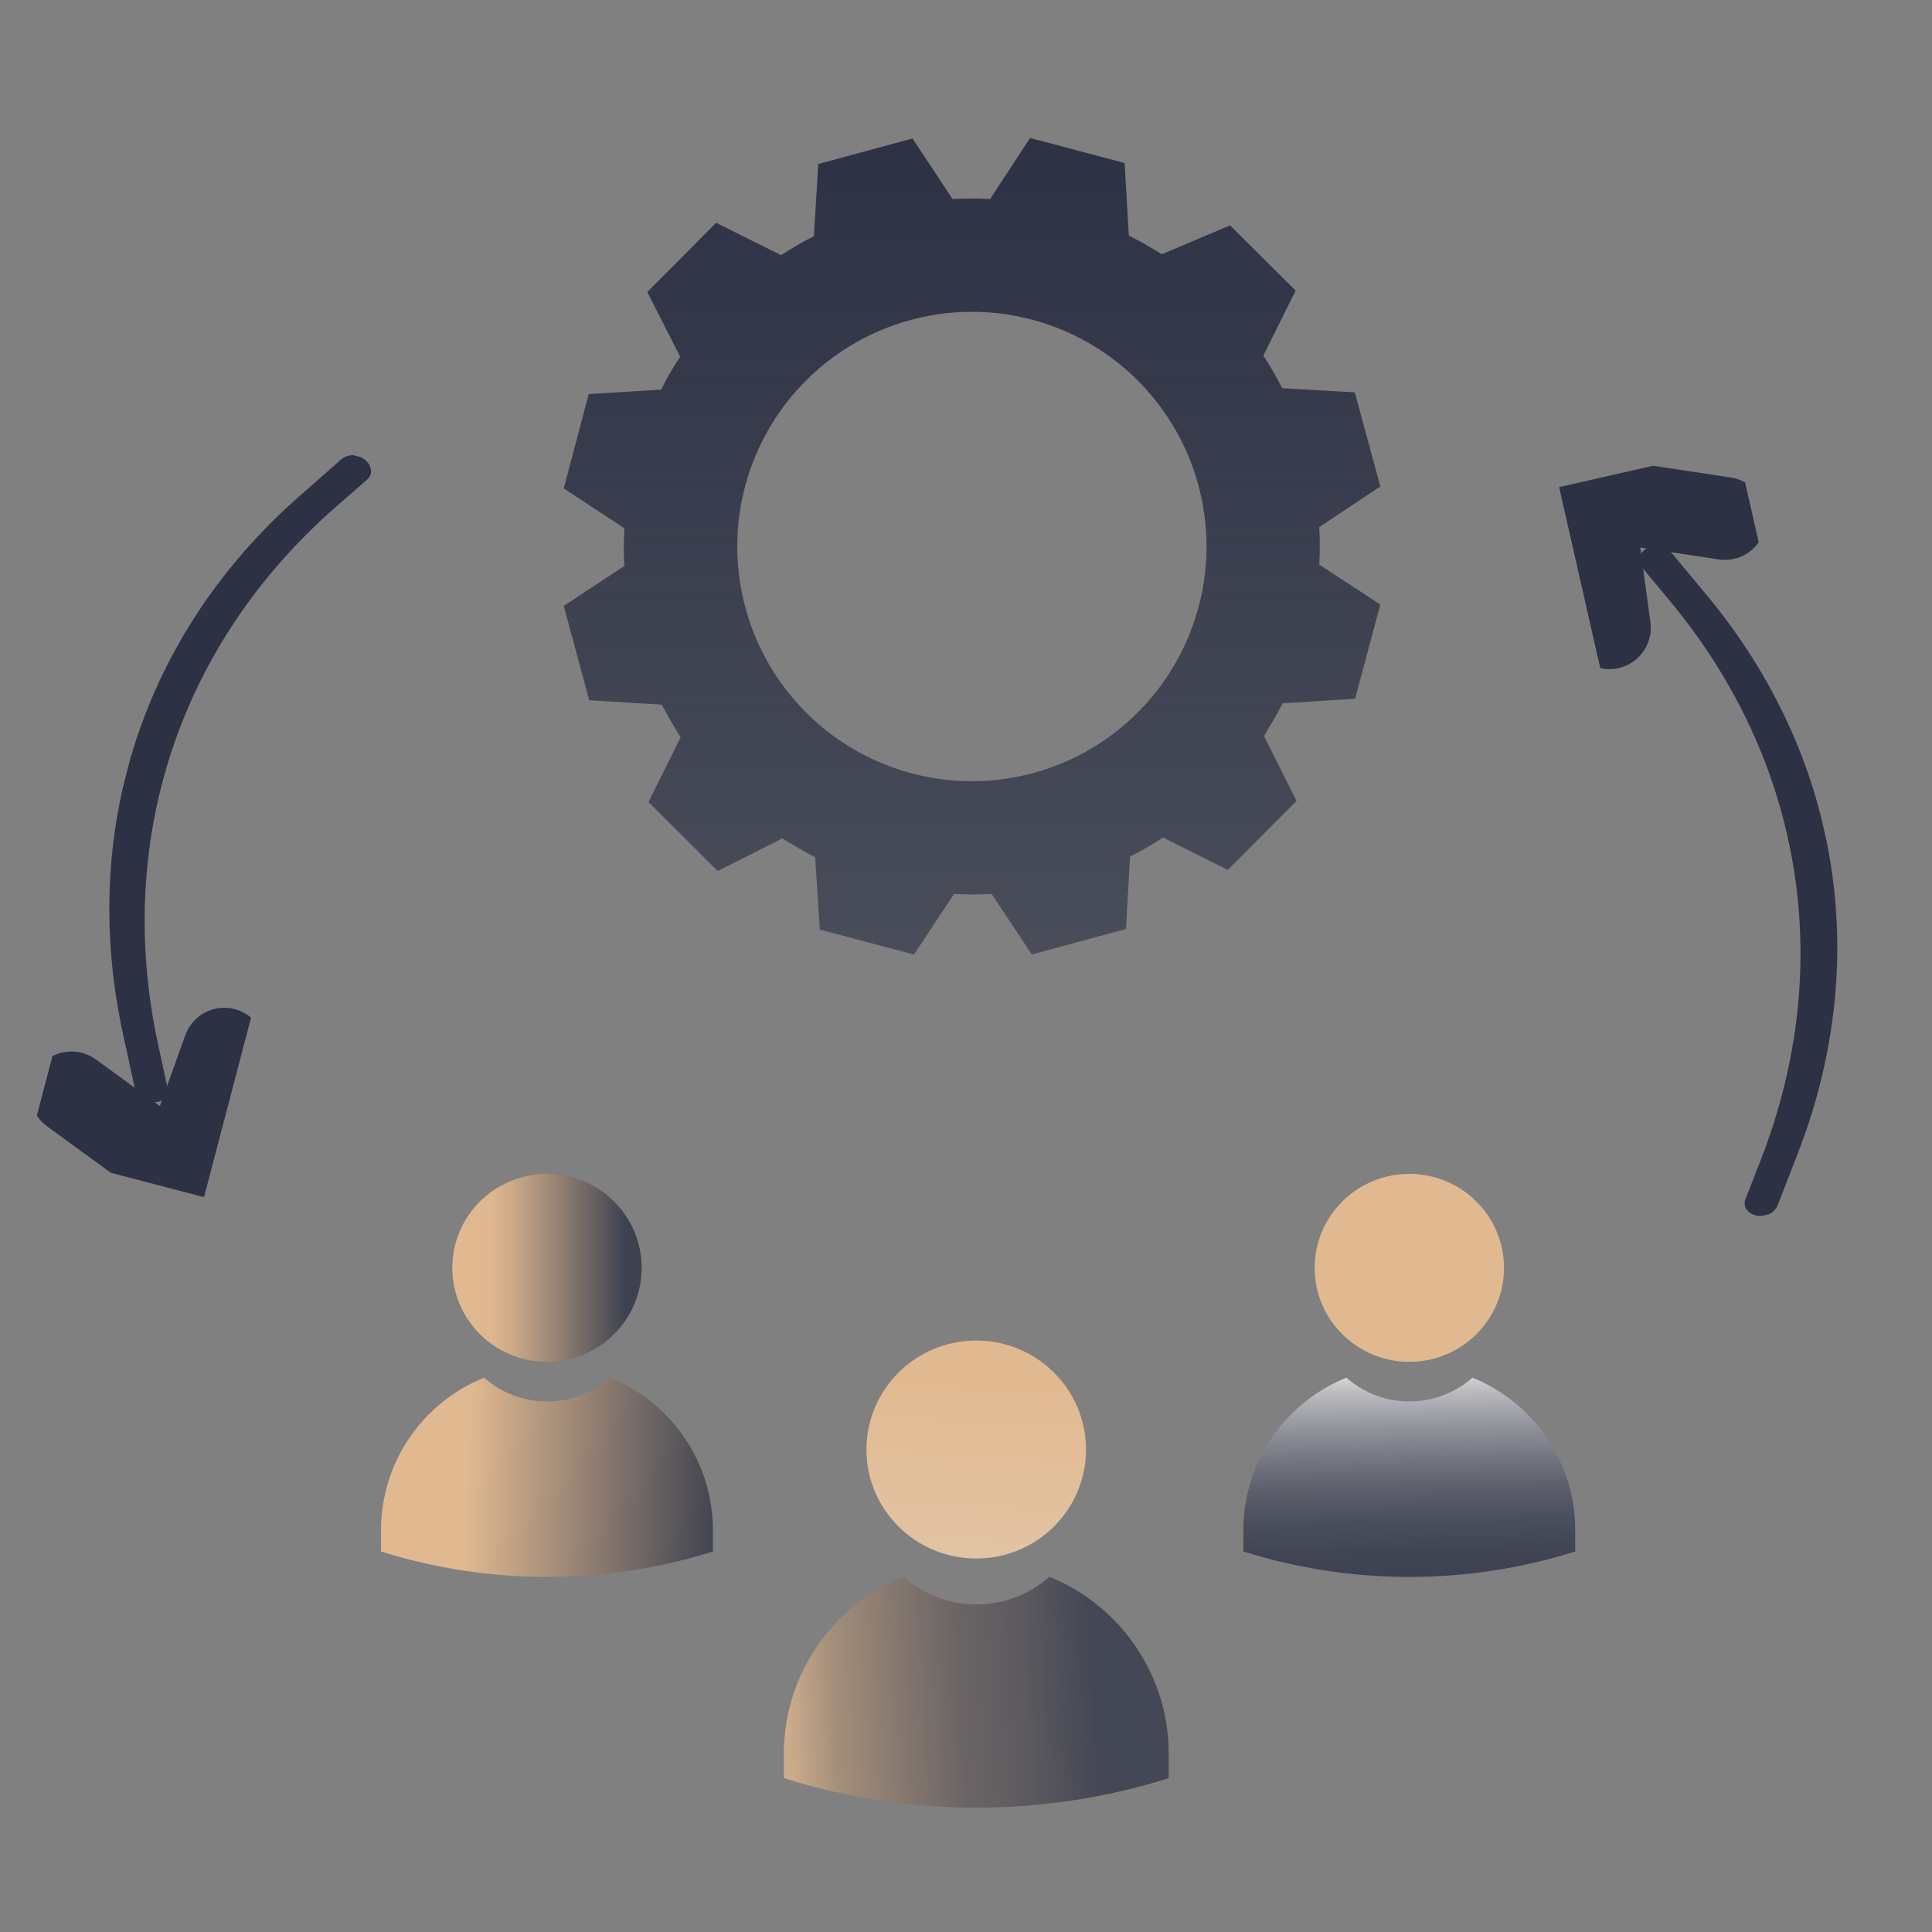 <svg width="60" height="60" viewBox="0 0 60 60" fill="none" xmlns="http://www.w3.org/2000/svg">
<rect x="0" y="0" width="60" height="60" fill="#808080" stroke="none"/>
<path d="M20.14 24.909L21.217 25.981L22.289 27.05L24.299 26.038C24.635 26.249 24.97 26.441 25.315 26.624L25.461 28.869L28.383 29.644L29.629 27.762C30.018 27.784 30.407 27.784 30.796 27.762L32.044 29.642L34.969 28.85L35.095 26.601C35.449 26.426 35.79 26.229 36.117 26.009L38.13 27.016L40.266 24.873L39.255 22.86C39.272 22.833 39.676 22.156 39.837 21.84L42.083 21.701L42.867 18.774L40.97 17.533C40.993 17.146 40.993 16.758 40.97 16.371L42.867 15.107L42.074 12.184L39.82 12.057C39.644 11.708 39.449 11.37 39.234 11.044L40.237 9.025L38.201 7L36.079 7.897C35.75 7.685 35.408 7.492 35.057 7.318L34.926 5.063L31.991 4.285L30.748 6.182C30.36 6.159 29.971 6.159 29.582 6.182L28.339 4.3L25.414 5.094L25.275 7.337C24.925 7.512 24.586 7.708 24.259 7.925L22.239 6.919L21.172 7.996L20.102 9.067L21.124 11.08C20.903 11.405 20.705 11.746 20.532 12.1L18.283 12.239L17.508 15.168L19.392 16.407C19.367 16.796 19.367 17.186 19.392 17.575L17.508 18.818L18.3 21.747L20.551 21.884C20.73 22.22 20.924 22.561 21.139 22.896L20.14 24.909ZM25.033 22.127C24.014 21.109 23.32 19.812 23.038 18.4C22.755 16.988 22.898 15.524 23.447 14.192C23.996 12.861 24.927 11.722 26.123 10.92C27.319 10.117 28.725 9.687 30.165 9.684C31.605 9.68 33.014 10.104 34.214 10.9C35.413 11.697 36.35 12.831 36.906 14.159C37.461 15.488 37.611 16.951 37.336 18.365C37.06 19.778 36.372 21.079 35.358 22.102C34.684 22.784 33.88 23.326 32.995 23.696C32.11 24.067 31.161 24.259 30.201 24.262C29.241 24.264 28.291 24.076 27.404 23.71C26.517 23.344 25.711 22.806 25.033 22.127Z" fill="url(#paint0_linear_4899_76407)"/>
<path opacity="0.8" d="M43.768 42.293C45.392 42.293 46.708 40.986 46.708 39.374C46.708 37.763 45.392 36.456 43.768 36.456C42.144 36.456 40.828 37.763 40.828 39.374C40.828 40.986 42.144 42.293 43.768 42.293Z" fill="#F9C794"/>
<path opacity="0.8" d="M45.728 42.784C45.188 43.261 44.492 43.524 43.77 43.524C43.048 43.524 42.352 43.261 41.812 42.784C40.866 43.169 40.057 43.824 39.487 44.667C38.918 45.51 38.614 46.502 38.615 47.517V48.183C41.968 49.236 45.567 49.236 48.92 48.183V47.517C48.922 46.502 48.619 45.511 48.05 44.668C47.481 43.825 46.673 43.169 45.728 42.784Z" fill="url(#paint1_linear_4899_76407)"/>
<path opacity="0.8" d="M16.987 42.293C18.61 42.293 19.927 40.986 19.927 39.374C19.927 37.763 18.61 36.456 16.987 36.456C15.363 36.456 14.047 37.763 14.047 39.374C14.047 40.986 15.363 42.293 16.987 42.293Z" fill="url(#paint2_linear_4899_76407)"/>
<path opacity="0.8" d="M18.946 42.784C18.408 43.26 17.711 43.524 16.99 43.524C16.268 43.524 15.572 43.26 15.033 42.784C14.087 43.168 13.277 43.824 12.707 44.666C12.137 45.509 11.833 46.502 11.834 47.517V48.183C15.187 49.236 18.786 49.236 22.139 48.183V47.517C22.14 46.502 21.837 45.511 21.269 44.668C20.7 43.825 19.892 43.169 18.946 42.784Z" fill="url(#paint3_linear_4899_76407)"/>
<path opacity="0.8" d="M30.318 48.401C32.201 48.401 33.727 46.886 33.727 45.017C33.727 43.147 32.201 41.632 30.318 41.632C28.435 41.632 26.908 43.147 26.908 45.017C26.908 46.886 28.435 48.401 30.318 48.401Z" fill="url(#paint4_linear_4899_76407)"/>
<path opacity="0.8" d="M32.593 48.968C31.968 49.521 31.16 49.827 30.323 49.827C29.486 49.827 28.678 49.521 28.053 48.968C26.956 49.414 26.018 50.175 25.357 51.153C24.697 52.13 24.344 53.281 24.344 54.458V55.222C28.232 56.444 32.407 56.444 36.295 55.222V54.458C36.296 53.282 35.944 52.132 35.285 51.154C34.626 50.176 33.688 49.416 32.593 48.968Z" fill="url(#paint5_linear_4899_76407)" fill-opacity="0.9"/>
<g clip-path="url(#clip0_4899_76407)">
<path d="M54.209 37.235L54.705 35.964C57.022 29.965 55.982 23.627 51.868 18.672L50.991 17.616C50.784 17.368 50.983 17.014 51.361 16.953C51.452 16.936 51.546 16.941 51.634 16.97C51.723 16.998 51.803 17.048 51.868 17.116L53.009 18.488C57.123 23.443 58.164 29.782 55.847 35.78L55.203 37.442C55.164 37.527 55.105 37.6 55.03 37.655C54.955 37.71 54.868 37.744 54.776 37.755C54.391 37.812 54.087 37.537 54.209 37.235Z" fill="#2C3144"/>
<path d="M53.566 16.102L49.435 15.476L49.981 19.495" stroke="#2C3144" stroke-width="2.571" stroke-linecap="round" stroke-linejoin="round"/>
</g>
<g clip-path="url(#clip1_4899_76407)">
<path d="M11.401 14.894L10.373 15.792C5.549 20.046 3.548 26.148 4.911 32.443L5.202 33.784C5.271 34.1 4.931 34.322 4.568 34.201C4.479 34.175 4.398 34.127 4.333 34.061C4.267 33.995 4.219 33.913 4.193 33.823L3.814 32.079C2.451 25.785 4.452 19.68 9.276 15.429L10.614 14.252C10.688 14.194 10.774 14.157 10.866 14.143C10.958 14.128 11.051 14.138 11.138 14.171C11.505 14.298 11.648 14.682 11.401 14.894Z" fill="#2C3144"/>
<path d="M2.219 33.94L5.595 36.401L6.965 32.583" stroke="#2C3144" stroke-width="2.571" stroke-linecap="round" stroke-linejoin="round"/>
</g>
<defs>
<linearGradient id="paint0_linear_4899_76407" x1="30.187" y1="4.285" x2="30.187" y2="29.644" gradientUnits="userSpaceOnUse">
<stop stop-color="#2C3144"/>
<stop offset="1" stop-color="#2C3144" stop-opacity="0.65"/>
</linearGradient>
<linearGradient id="paint1_linear_4899_76407" x1="43.669" y1="42.429" x2="43.791" y2="49.003" gradientUnits="userSpaceOnUse">
<stop stop-color="white"/>
<stop offset="0.11" stop-color="#CECFD3"/>
<stop offset="0.14" stop-color="#C3C4C9"/>
<stop offset="0.29" stop-color="#9598A1"/>
<stop offset="0.44" stop-color="#6F7380"/>
<stop offset="0.58" stop-color="#525665"/>
<stop offset="0.73" stop-color="#3D4153"/>
<stop offset="0.87" stop-color="#303548"/>
<stop offset="1" stop-color="#2C3144"/>
</linearGradient>
<linearGradient id="paint2_linear_4899_76407" x1="14.045" y1="39.374" x2="19.927" y2="39.374" gradientUnits="userSpaceOnUse">
<stop offset="0.01" stop-color="#F9C794"/>
<stop offset="0.21" stop-color="#F5C492"/>
<stop offset="0.31" stop-color="#E0B48A"/>
<stop offset="0.51" stop-color="#A88C74"/>
<stop offset="0.8" stop-color="#504C52"/>
<stop offset="0.92" stop-color="#2C3144"/>
</linearGradient>
<linearGradient id="paint3_linear_4899_76407" x1="14.463" y1="45.733" x2="23.745" y2="46.137" gradientUnits="userSpaceOnUse">
<stop stop-color="#F9C794"/>
<stop offset="0.86" stop-color="#2C3144"/>
</linearGradient>
<linearGradient id="paint4_linear_4899_76407" x1="30.034" y1="49.703" x2="30.437" y2="42.942" gradientUnits="userSpaceOnUse">
<stop stop-color="#FBD7B2"/>
<stop offset="1" stop-color="#F9C794"/>
</linearGradient>
<linearGradient id="paint5_linear_4899_76407" x1="21.399" y1="52.999" x2="33.972" y2="52.293" gradientUnits="userSpaceOnUse">
<stop offset="0.083" stop-color="#F9C794"/>
<stop offset="0.24" stop-color="#EBBD8F"/>
<stop offset="0.359" stop-color="#B19378"/>
<stop offset="0.536" stop-color="#837166"/>
<stop offset="0.672" stop-color="#62595A"/>
<stop offset="0.828" stop-color="#4E4A52"/>
<stop offset="1" stop-color="#2C3144"/>
</linearGradient>
<clipPath id="clip0_4899_76407">
<rect width="5.664" height="23.466" fill="white" transform="translate(48.42 15.128) rotate(-12.803)"/>
</clipPath>
<clipPath id="clip1_4899_76407">
<rect width="5.664" height="23.466" fill="white" transform="translate(6.336 37.179) rotate(-165.321)"/>
</clipPath>
</defs>
</svg>
